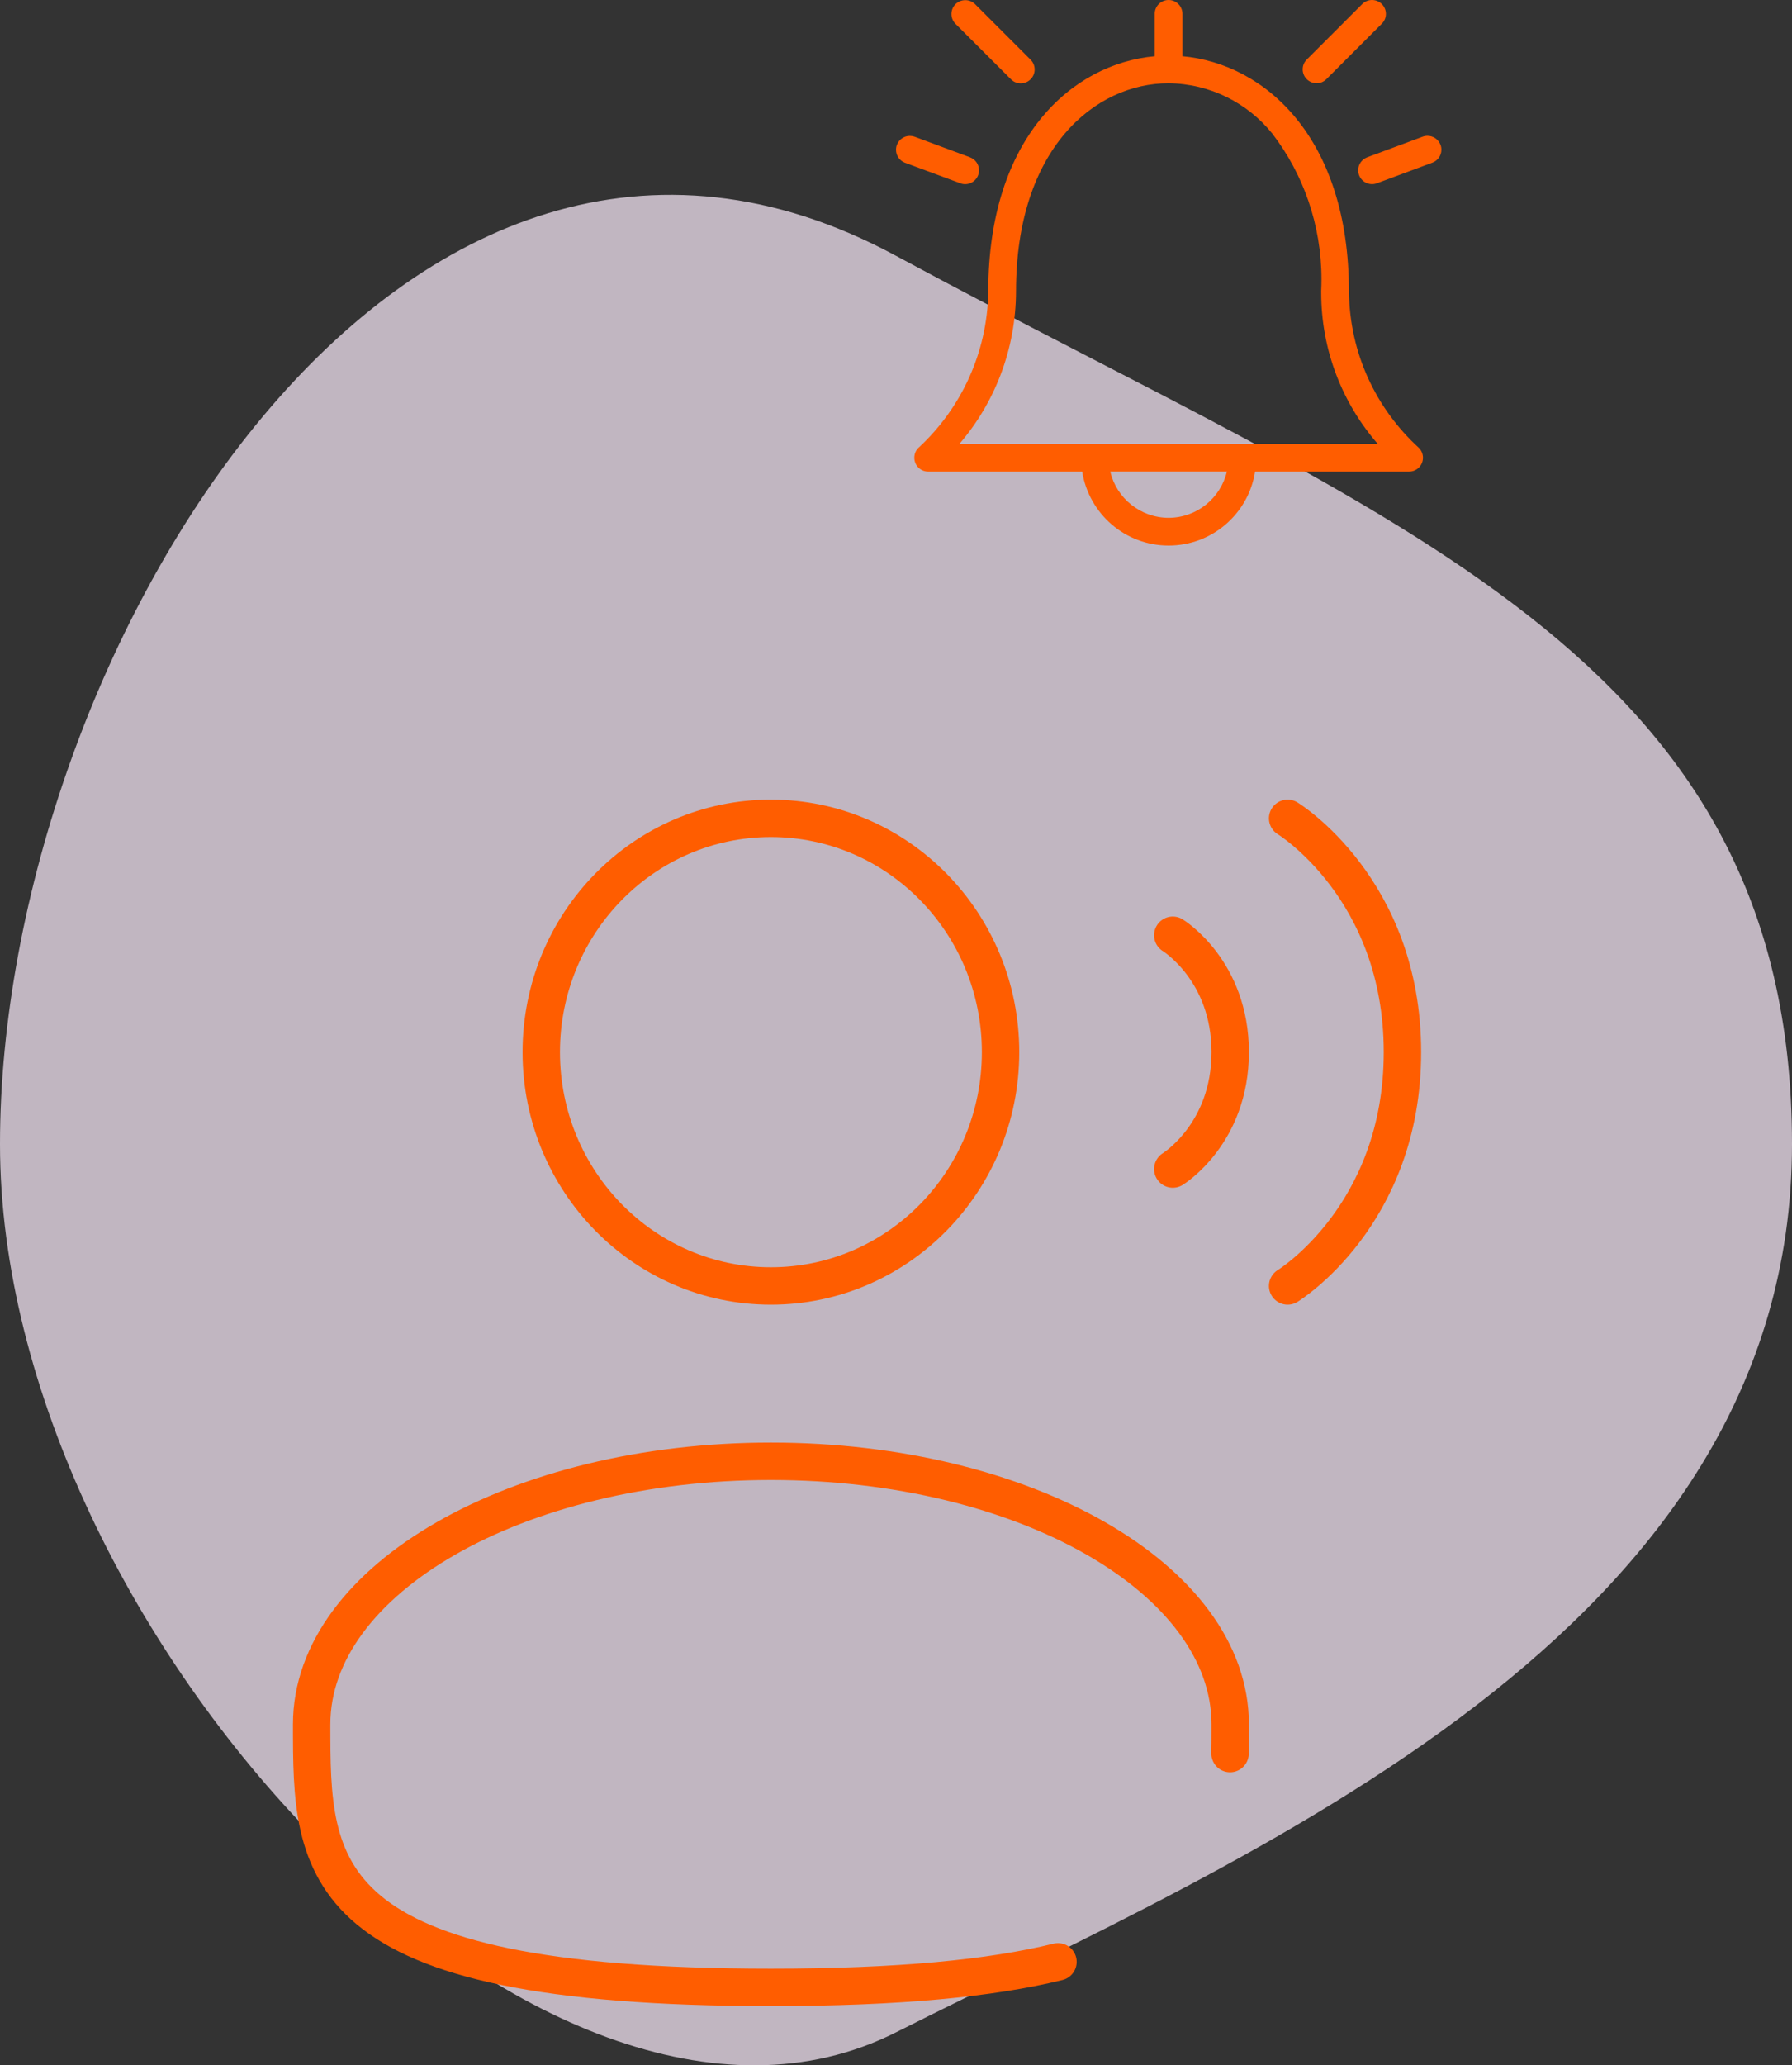 <?xml version="1.0" encoding="UTF-8"?>
<svg width="46px" height="53px" viewBox="0 0 46 53" version="1.1" xmlns="http://www.w3.org/2000/svg" xmlns:xlink="http://www.w3.org/1999/xlink">
    <rect x="0" y="0" width="46" height="53" fill="#333333" stroke="none"/>
    <title>Group 29</title>
    <g id="Erp-entegrasyonları" stroke="none" stroke-width="1" fill="none" fill-rule="evenodd">
        <g id="Entegrasyonlar" transform="translate(-431, -599)">
            <g id="Group-29" transform="translate(431, 599)">
                <path d="M23,52.154 C32.036,47.595 46,41.948 46,29.359 C46,16.77 35.649,13.403 23,6.565 C10.351,-0.274 0,16.77 0,29.359 C0,41.948 13.964,56.713 23,52.154 Z" id="Oval-Copy-9" fill="#FFEEFF" opacity="0.699"></path>
                <g id="bell-ring-copy" transform="translate(23, 0)" fill="#FF5D00" fill-rule="nonzero">
                    <path d="M11.626,7.474 C11.626,3.538 9.475,1.634 7.353,1.443 L7.353,0.356 C7.353,0.159 7.194,0 6.997,0 C6.801,0 6.641,0.159 6.641,0.356 L6.641,0.356 L6.641,1.443 C4.52,1.634 2.369,3.538 2.369,7.474 C2.347,9.064 1.662,10.489 0.578,11.49 L0.574,11.493 C0.509,11.558 0.47,11.647 0.47,11.746 C0.47,11.942 0.629,12.102 0.826,12.102 C0.826,12.102 0.826,12.102 0.826,12.102 L4.779,12.102 C4.953,13.184 5.88,14 6.998,14 C8.116,14 9.043,13.184 9.215,12.115 L9.217,12.102 L13.17,12.102 C13.17,12.102 13.17,12.102 13.171,12.102 C13.367,12.102 13.527,11.942 13.527,11.746 C13.527,11.648 13.487,11.559 13.423,11.494 L13.423,11.494 C12.328,10.495 11.64,9.066 11.628,7.477 L11.628,7.474 L11.626,7.474 Z M6.997,13.288 C6.273,13.286 5.666,12.786 5.502,12.112 L5.5,12.101 L8.495,12.101 C8.329,12.786 7.722,13.286 6.997,13.288 L6.997,13.288 L6.997,13.288 Z M1.63,11.389 C2.529,10.343 3.077,8.973 3.081,7.475 L3.081,7.474 C3.081,3.806 5.111,2.136 6.997,2.136 C8.074,2.148 9.03,2.649 9.658,3.426 L9.663,3.433 C10.448,4.458 10.921,5.759 10.921,7.17 C10.921,7.275 10.918,7.38 10.913,7.484 L10.914,7.47 C10.914,7.48 10.914,7.492 10.914,7.504 C10.914,8.994 11.463,10.355 12.371,11.397 L12.365,11.39 L1.63,11.389 Z M1.775,4.726 C1.972,4.726 2.131,4.566 2.131,4.37 C2.131,4.217 2.036,4.088 1.901,4.037 L1.899,4.036 L0.475,3.507 C0.439,3.495 0.398,3.487 0.356,3.487 C0.16,3.487 0,3.647 0,3.843 C0,3.993 0.093,4.122 0.225,4.174 L0.227,4.175 L1.652,4.703 C1.688,4.718 1.73,4.726 1.775,4.726 C1.775,4.726 1.775,4.726 1.776,4.726 L1.776,4.726 L1.775,4.726 Z M2.948,2.031 C3.012,2.098 3.103,2.139 3.203,2.139 C3.4,2.139 3.559,1.979 3.559,1.783 C3.559,1.683 3.518,1.593 3.451,1.528 L2.027,0.104 C1.963,0.042 1.876,0.004 1.779,0.004 C1.582,0.004 1.423,0.163 1.423,0.36 C1.423,0.456 1.461,0.544 1.524,0.608 L1.524,0.608 L2.948,2.031 Z M13.978,3.717 C13.926,3.581 13.796,3.485 13.643,3.485 C13.599,3.485 13.557,3.493 13.517,3.508 L13.52,3.507 L12.095,4.036 C11.959,4.088 11.864,4.217 11.864,4.369 C11.864,4.566 12.023,4.725 12.22,4.725 C12.264,4.725 12.307,4.717 12.346,4.702 L12.344,4.703 L13.768,4.174 C13.905,4.123 14,3.993 14,3.841 C14,3.796 13.992,3.754 13.977,3.714 L13.978,3.717 L13.978,3.717 Z M10.795,2.136 C10.795,2.136 10.795,2.136 10.796,2.136 C10.894,2.136 10.983,2.096 11.048,2.031 L12.472,0.607 C12.536,0.543 12.576,0.455 12.576,0.357 C12.576,0.16 12.416,0 12.219,0 C12.121,0 12.032,0.04 11.968,0.104 L10.544,1.528 C10.479,1.592 10.439,1.681 10.439,1.779 C10.439,1.976 10.599,2.135 10.795,2.135 C10.795,2.135 10.796,2.135 10.796,2.135 L10.796,2.135 L10.795,2.136 Z" id="Shape"></path>
                </g>
                <g id="user-speak" transform="translate(8, 21)" stroke="#FF5D00" stroke-width="0.96">
                    <ellipse id="Oval" cx="11.789" cy="6" rx="5.895" ry="6"></ellipse>
                    <path d="M25.053,0 C25.053,0 28,1.8 28,6 C28,10.2 25.053,12 25.053,12" id="Path" stroke-linecap="round"></path>
                    <path d="M22.105,3 C22.105,3 23.579,3.9 23.579,6 C23.579,8.1 22.105,9 22.105,9" id="Path" stroke-linecap="round"></path>
                    <path d="M23.575,24 C23.579,23.754 23.579,23.503 23.579,23.25 C23.579,19.522 18.301,16.5 11.789,16.5 C5.278,16.5 0,19.522 0,23.25 C0,26.978 0,30 11.789,30 C15.077,30 17.448,29.765 19.158,29.345" id="Path" stroke-linecap="round"></path>
                </g>
            </g>
        </g>
    </g>
</svg>
